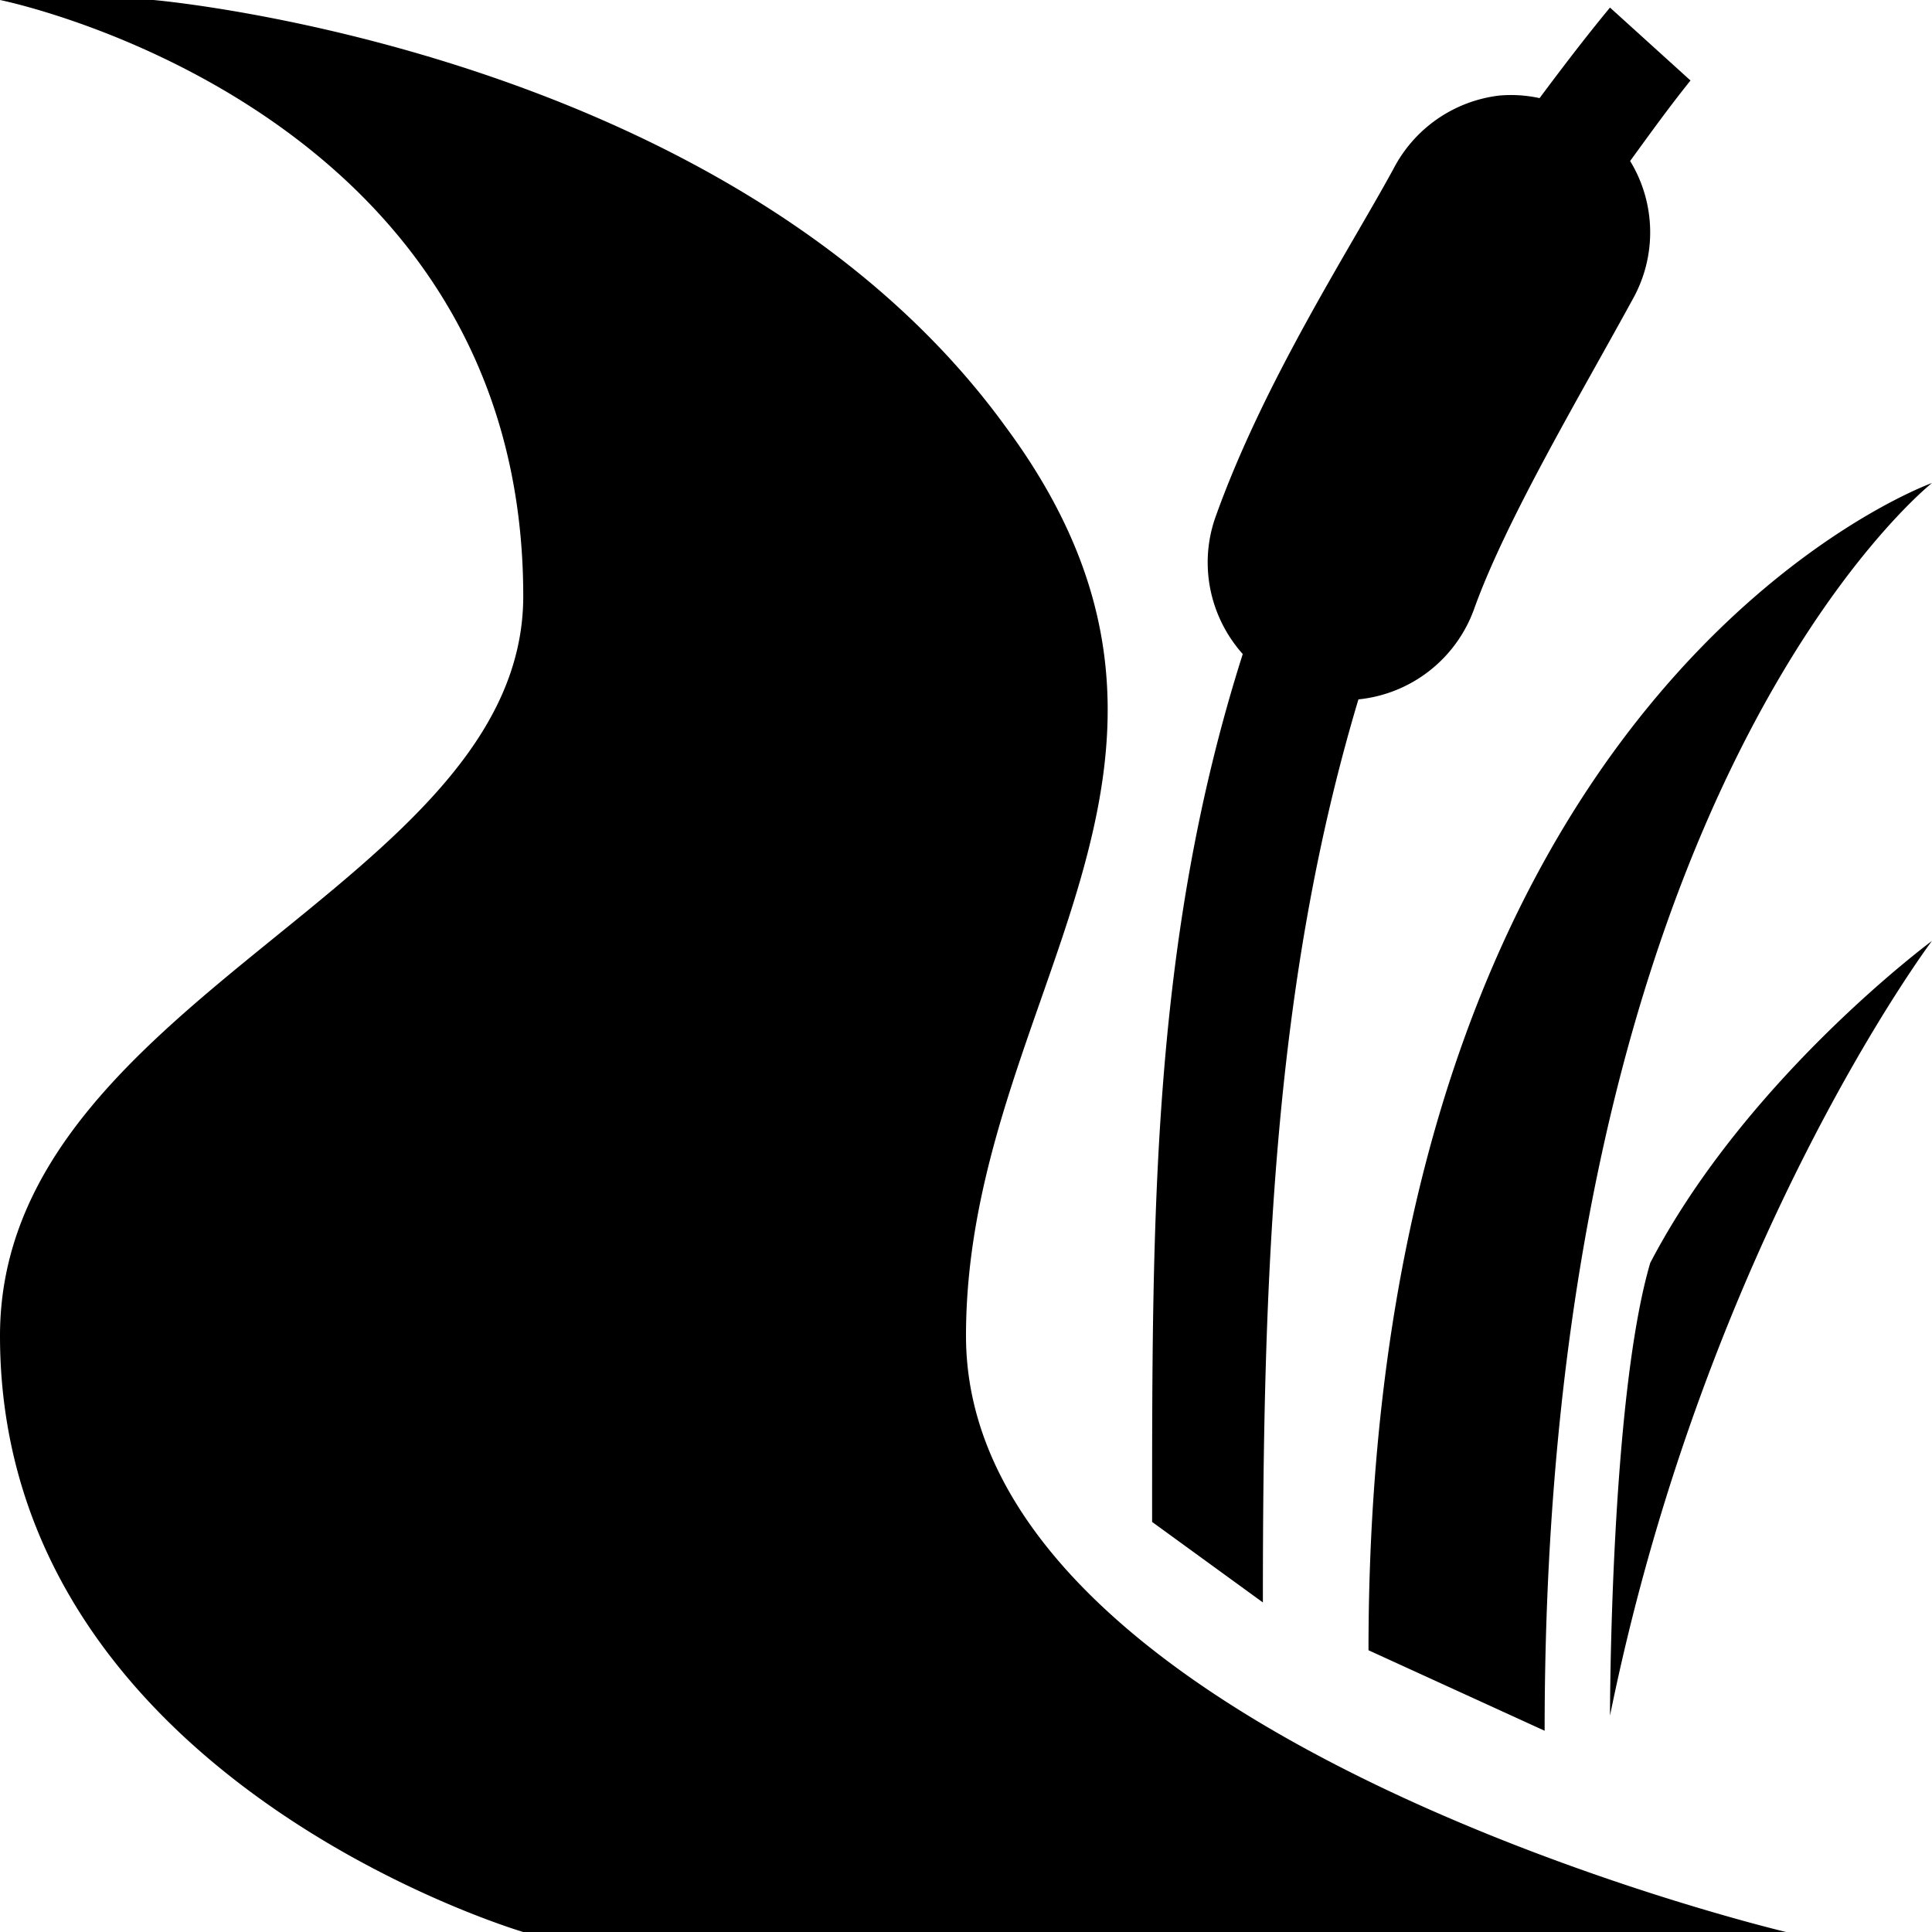 <svg xmlns="http://www.w3.org/2000/svg" viewBox="0 0 24 24"><path d="M0 0s6.5 1.305 6.5 7.406c0 3.602-6.5 4.989-6.5 9.188C0 22.094 6.5 24 6.5 24h15.688S12 21.594 12 16.594c0-4.2 3.602-7.082.5-11.282C9.102.614 1.906 0 1.906 0zm20 .094c-.313.379-.598.754-.875 1.125a1.652 1.652 0 0 0-.5-.032 1.706 1.706 0 0 0-1.313.907c-.55 1.011-1.617 2.652-2.218 4.344-.2.582-.067 1.226.344 1.687-1.133 3.559-1.126 6.988-1.126 10.781l1.376 1c0-4.105.136-7.71 1.187-11.218a1.71 1.71 0 0 0 1.438-1.126c.398-1.109 1.32-2.656 1.968-3.843A1.7 1.7 0 0 0 20.25 2c.242-.332.48-.664.75-1zM24 6s-7 2.5-7 14.5l2.188 1C19.188 9.8 24 6 24 6zm0 5.688s-2.3 1.699-3.5 4c-.5 1.699-.5 5.624-.5 5.624 1.2-5.898 4-9.625 4-9.625z"/></svg>